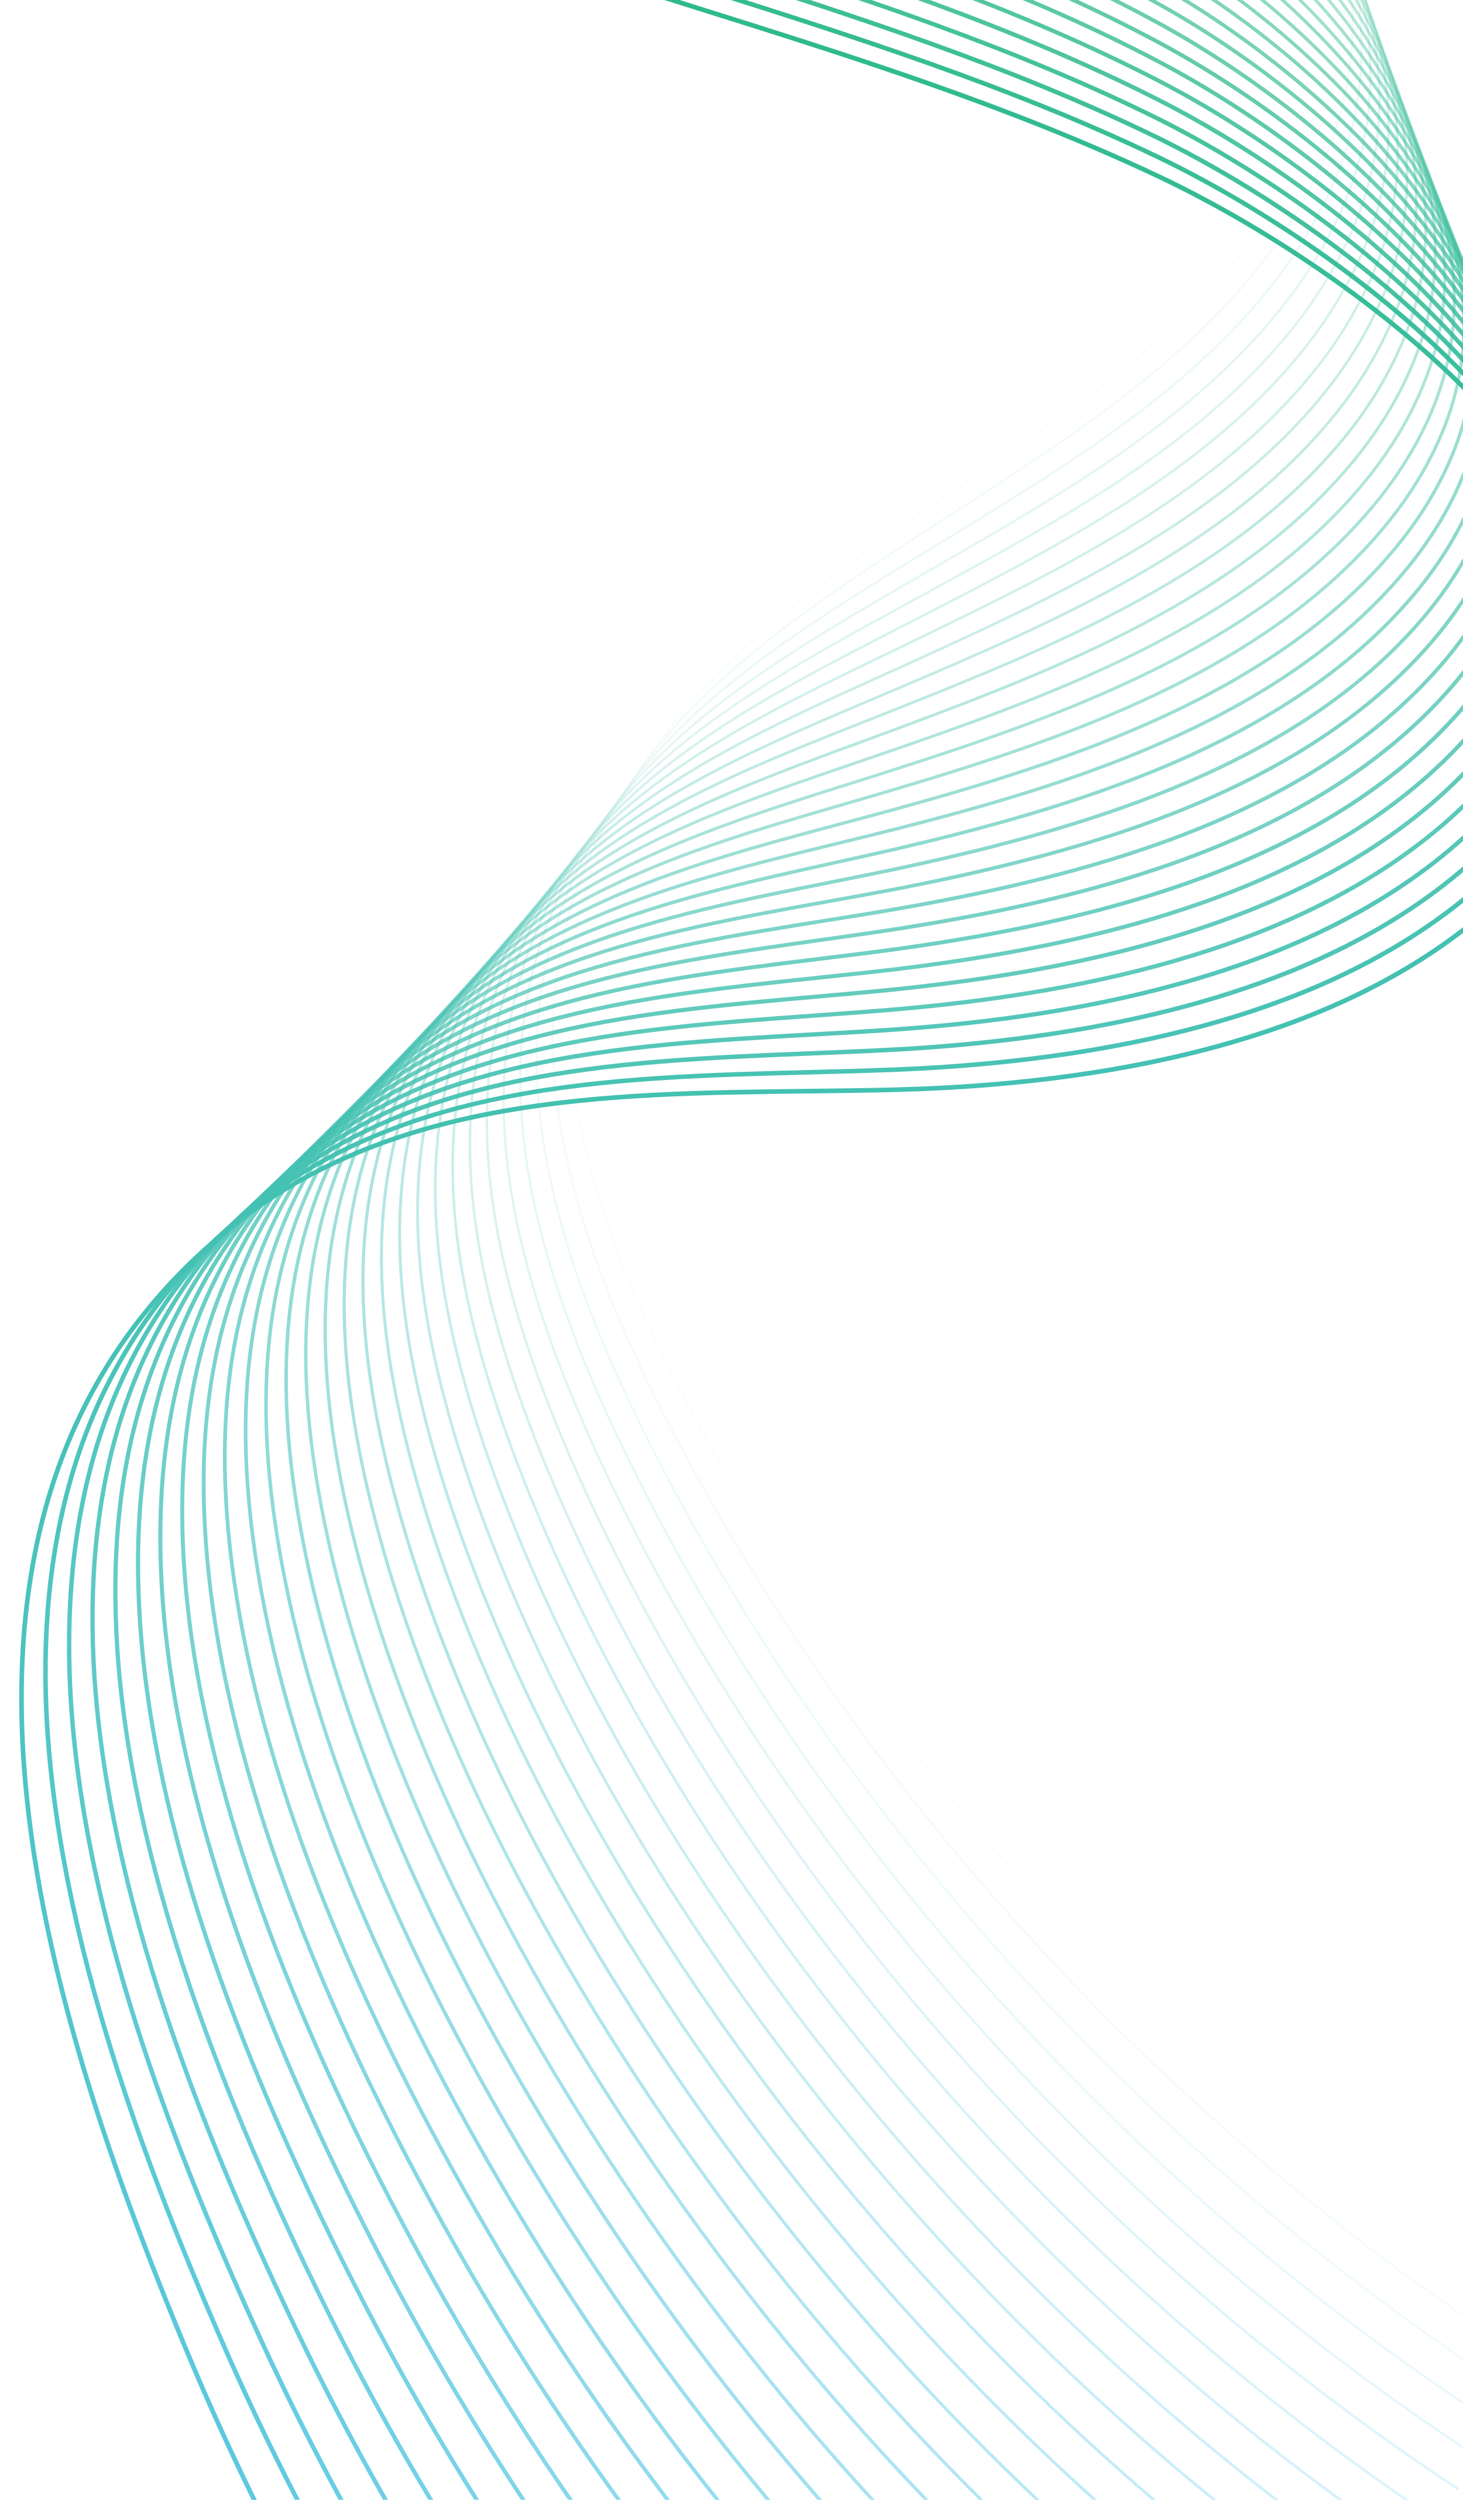 <svg width="720" height="1230" viewBox="0 0 720 1230" fill="none" xmlns="http://www.w3.org/2000/svg">
<g clip-path="url(#clip0_181_1234)">
<g opacity="0.03">
<path d="M657.878 -42.017C665.489 -5.296 662.472 30.791 648.894 63.488C641.54 81.163 631.684 98.38 619.597 114.641C581.614 165.866 525.729 203.816 471.689 240.523C462.461 246.789 452.918 253.27 443.659 259.689C411.795 281.739 378.521 306.057 351.01 334.458C321.159 365.299 301.189 397.781 289.971 433.789C283.486 454.614 280.26 476.907 280.384 500.049C280.499 521.154 283.407 543.626 289.03 566.856C298.384 605.487 315.38 647.344 340.989 694.82C369.254 747.191 402.15 798.318 438.759 846.787C514.796 947.191 605.502 1035.59 707.834 1109.01C761.006 1147.14 817.147 1180.95 875.719 1210.11L875.291 1210.97C816.675 1181.78 760.49 1147.95 707.276 1109.79C604.869 1036.31 514.097 947.837 438.003 847.352C401.364 798.845 368.441 747.674 340.152 695.263C314.504 647.714 297.478 605.782 288.107 567.067C282.467 543.778 279.551 521.236 279.436 500.05C279.311 476.811 282.552 454.42 289.077 433.498C300.339 397.345 320.381 364.728 350.349 333.784C377.896 305.327 411.229 280.973 443.133 258.892C452.396 252.471 461.941 245.988 471.169 239.723C525.146 203.067 580.95 165.157 618.845 114.058C630.887 97.866 640.705 80.728 648.026 63.107C664.282 23.967 665.319 -20.053 651.013 -64.219C637.899 -104.71 612.428 -142.938 579.286 -171.875C522.777 -221.013 452.251 -249.533 384.041 -277.15C348.148 -291.678 311.028 -306.691 276.527 -324.488C267.276 -329.27 258.179 -334.333 249.481 -339.551C213.265 -361.284 183.076 -386.102 159.758 -413.297C133.031 -444.482 115.933 -478.247 108.929 -513.651L109.866 -513.845C116.832 -478.588 133.852 -444.986 160.474 -413.934C183.725 -386.808 213.834 -362.069 249.966 -340.379C258.639 -335.168 267.719 -330.112 276.949 -325.351C311.419 -307.559 348.511 -292.552 384.383 -278.043C452.662 -250.428 523.265 -221.865 579.895 -172.61C613.166 -143.568 638.741 -105.183 651.905 -64.535C654.304 -57.141 656.297 -49.628 657.878 -42.017Z" fill="url(#paint0_linear_181_1234)"/>
</g>
<g opacity="0.07">
<path d="M662.218 -27.909C669.593 7.669 666.83 42.499 653.945 74.147C646.587 92.169 636.566 109.634 624.163 126.068C584.551 178.763 525.975 216.46 469.336 252.913C460.848 258.375 452.075 264.024 443.562 269.597C412.618 289.799 377.16 313.716 347.963 341.914C316.786 372.024 295.736 404.096 283.607 439.964C276.654 460.528 272.942 482.585 272.576 505.528C272.24 526.451 274.682 548.775 279.828 571.892C288.375 610.262 304.533 652.054 329.228 699.654C356.382 751.937 388.4 803.246 424.393 852.159C459.983 900.47 499.054 946.117 541.296 988.736C587.045 1035.06 636.338 1077.75 688.725 1116.41C741.087 1155.04 796.445 1189.42 854.274 1219.25L853.815 1220.14C795.935 1190.29 740.528 1155.87 688.122 1117.21C635.694 1078.52 586.362 1035.8 540.577 989.437C498.3 946.784 459.197 901.1 423.578 852.748C387.554 803.795 355.507 752.44 328.332 700.113C303.594 652.431 287.408 610.56 278.851 572.102C273.688 548.922 271.241 526.519 271.575 505.516C271.944 482.468 275.674 460.307 282.661 439.645C294.842 403.622 315.978 371.418 347.272 341.196C376.534 312.935 412.038 288.987 443.022 268.759C451.536 263.184 460.313 257.535 468.8 252.072C525.366 215.669 583.856 178.013 623.37 125.469C635.722 109.106 645.699 91.709 653.021 73.766C669.091 34.282 669.309 -10.188 653.675 -54.853C639.493 -95.337 612.937 -133.614 578.886 -162.614C521.464 -211.157 450.487 -239.607 381.833 -267.12C344.631 -282.021 306.158 -297.445 270.378 -315.859C260.971 -320.703 251.709 -325.84 242.886 -331.127C206.102 -353.123 175.412 -378.29 151.637 -405.927C124.653 -437.297 107.229 -471.257 99.846 -506.88L99.658 -507.783L100.643 -507.988L100.831 -507.085C108.179 -471.633 125.527 -437.824 152.401 -406.586C176.105 -379.03 206.719 -353.943 243.401 -331.997C252.219 -326.72 261.451 -321.589 270.836 -316.764C306.575 -298.365 345.024 -282.96 382.208 -268.056C450.933 -240.522 522.003 -212.031 579.538 -163.38C613.716 -134.276 640.384 -95.844 654.627 -55.181C657.756 -46.27 660.294 -37.153 662.218 -27.909Z" fill="url(#paint1_linear_181_1234)"/>
</g>
<g opacity="0.1">
<path d="M666.643 -14.154C673.797 20.361 671.263 54.071 658.996 84.804C651.654 103.157 641.471 120.894 628.743 137.49C587.446 191.691 526.122 229.072 466.815 265.221C459.133 269.906 451.188 274.748 443.482 279.512C409.748 300.275 374.352 322.771 344.932 349.374C312.449 378.747 290.306 410.401 277.256 446.14C269.837 466.447 265.646 488.27 264.785 511.008C264.004 531.751 265.973 553.926 270.634 576.916C278.365 615.052 293.694 656.774 317.463 704.479C343.507 756.669 374.649 808.158 410.018 857.521C444.82 906.025 483.128 951.914 524.639 994.819C569.549 1041.5 618.02 1084.62 669.613 1123.79C721.166 1162.92 775.747 1197.9 832.84 1228.38L832.344 1229.31C775.201 1198.8 720.574 1163.8 668.976 1124.64C617.347 1085.43 568.842 1042.27 523.899 995.553C482.355 952.612 444.013 906.683 409.182 858.137C373.78 808.731 342.608 757.198 316.539 704.953C292.73 657.158 277.365 615.35 269.621 577.131C264.934 554.059 262.957 531.799 263.741 510.971C264.603 488.118 268.818 466.184 276.266 445.782C289.374 409.863 311.606 378.086 344.227 348.595C373.709 321.938 409.147 299.408 442.921 278.62C450.628 273.848 458.575 269.011 466.258 264.328C525.488 228.227 586.723 190.899 627.9 136.854C640.573 120.317 650.711 102.684 658.028 84.42C673.933 44.554 673.373 -0.387 656.402 -45.55C641.155 -86.135 613.487 -124.42 578.499 -153.356C520.313 -201.479 448.809 -229.796 379.663 -257.183C341.129 -272.44 301.283 -288.223 264.239 -307.245C254.678 -312.153 245.272 -317.355 236.29 -322.717C198.963 -344.982 167.752 -370.493 143.522 -398.56C115.831 -430.642 97.956 -465.414 90.394 -501.895L90.389 -501.918L91.421 -502.132L91.426 -502.109C98.952 -465.8 116.747 -431.19 144.321 -399.251C168.473 -371.275 199.598 -345.829 236.83 -323.627C245.792 -318.273 255.177 -313.079 264.722 -308.179C301.719 -289.183 341.539 -273.418 380.064 -258.16C449.286 -230.753 520.869 -202.393 579.181 -154.177C614.298 -125.124 642.09 -86.674 657.39 -45.921C661.291 -35.585 664.385 -24.962 666.643 -14.154Z" fill="url(#paint2_linear_181_1234)"/>
</g>
<g opacity="0.14">
<path d="M671.108 -0.431C678.047 33.044 675.707 65.652 664.043 95.486C656.701 114.148 646.355 132.134 633.29 148.943C590.267 204.682 526.111 241.681 464.069 277.461C457.253 281.393 450.206 285.461 443.362 289.448C405.352 311.485 371.483 331.772 341.863 356.856C308.075 385.471 284.839 416.706 270.86 452.334C263 472.37 258.333 493.961 256.987 516.503C255.759 537.067 257.27 559.091 261.45 581.967C268.393 619.88 282.864 661.544 305.694 709.328C330.636 761.419 360.89 813.092 395.643 862.907C429.659 911.603 467.207 957.732 507.985 1000.92C552.054 1047.96 599.696 1091.51 650.486 1131.19C701.232 1170.81 755.032 1206.36 811.385 1237.5L810.854 1238.47C754.448 1207.3 700.597 1171.71 649.805 1132.05C598.969 1092.34 551.283 1048.75 507.174 1001.67C466.361 958.441 428.782 912.268 394.737 863.528C359.966 813.672 329.666 761.948 304.7 709.804C281.837 661.925 267.324 620.175 260.366 582.164C256.161 559.204 254.655 537.09 255.889 516.446C257.242 493.786 261.935 472.083 269.836 451.938C283.881 416.138 307.212 384.758 341.157 356.01C370.841 330.869 404.759 310.557 442.812 288.491C449.653 284.502 456.701 280.436 463.52 276.506C525.469 240.776 589.529 203.833 632.42 148.265C645.422 131.541 655.716 113.649 663.019 95.078C678.754 54.841 677.389 9.448 659.076 -36.188C642.772 -76.816 614.012 -115.137 578.095 -144.095C519.075 -191.676 447.12 -219.887 377.539 -247.184C337.663 -262.818 296.43 -278.981 258.096 -298.618C248.373 -303.6 238.816 -308.878 229.702 -314.296C191.814 -336.826 160.104 -362.699 135.401 -391.181C107.22 -423.721 88.958 -458.997 81.108 -496.05L82.188 -496.274C89.994 -459.415 108.177 -424.301 136.234 -391.902C160.839 -363.495 192.47 -337.701 230.246 -315.231C239.352 -309.812 248.886 -304.552 258.591 -299.579C296.873 -279.979 338.082 -263.811 377.933 -248.196C447.597 -220.88 519.635 -192.626 578.788 -144.943C614.842 -115.87 643.726 -77.384 660.098 -36.59C664.83 -24.889 668.514 -12.791 671.108 -0.431Z" fill="url(#paint3_linear_181_1234)"/>
</g>
<g opacity="0.17">
<path d="M675.612 13.095C682.342 45.565 680.189 77.157 669.078 106.137C661.809 124.975 651.3 143.221 637.839 160.362C592.786 217.774 525.541 254.451 460.514 289.917C454.834 293.015 448.96 296.218 443.253 299.354C371.852 338.322 298.021 378.623 264.476 458.518C256.174 478.293 251.031 499.65 249.202 521.983C247.532 542.37 248.563 564.244 252.271 587.002C258.414 624.733 272.039 666.328 293.919 714.174C340.414 815.558 408.672 916.824 491.314 1007.03C579.43 1103.22 679.899 1183.83 789.934 1246.65L789.364 1247.65C679.225 1184.77 578.663 1104.08 490.466 1007.81C407.746 917.514 339.417 816.142 292.875 714.651C270.949 666.71 257.296 625.023 251.138 587.197C247.416 564.35 246.383 542.38 248.06 521.9C249.9 499.437 255.067 477.97 263.418 458.076C271.439 438.969 281.839 421.68 295.209 405.218C307.141 390.539 321.173 376.852 338.109 363.408C370.248 337.895 408.742 316.884 442.703 298.35C448.4 295.216 454.283 292.006 459.964 288.913C524.885 253.502 592.026 216.884 636.936 159.656C650.324 142.601 660.779 124.461 667.993 105.73C683.57 65.121 681.406 19.273 661.733 -26.832C644.382 -67.506 614.531 -105.863 577.681 -134.83C517.844 -181.883 445.448 -209.992 375.435 -237.175C334.199 -253.183 291.563 -269.735 251.921 -289.994C242.034 -295.049 232.325 -300.391 223.057 -305.885C184.618 -328.67 152.385 -354.888 127.247 -383.827C98.589 -416.805 79.931 -452.595 71.8 -490.186L72.923 -490.419C81.014 -453.022 99.585 -417.405 128.116 -384.568C153.172 -355.73 185.312 -329.589 223.646 -306.865C232.893 -301.379 242.582 -296.045 252.443 -291.008C292.033 -270.786 334.645 -254.241 375.855 -238.24C445.947 -211.013 518.423 -182.886 578.394 -135.729C615.394 -106.637 645.369 -68.115 662.793 -27.278C668.572 -13.767 672.842 -0.265 675.612 13.095Z" fill="url(#paint4_linear_181_1234)"/>
</g>
<g opacity="0.21">
<path d="M680.188 26.464C686.719 57.973 684.737 88.624 674.135 116.795C666.894 135.925 656.22 154.42 642.413 171.788C621.425 198.214 593.542 222.548 557.176 246.208C525.083 267.087 490.612 284.833 457.274 301.996C452.544 304.431 447.839 306.857 443.159 309.274L441.5 310.125C405.006 328.854 367.267 348.216 335.089 372.304C317.784 385.253 303.412 398.505 291.124 412.819C277.362 428.87 266.555 445.844 258.112 464.704C249.374 484.22 243.77 505.343 241.455 527.479C239.341 547.692 239.894 569.419 243.121 592.055C248.462 629.6 261.22 671.129 282.158 719.013C326.376 819.843 392.941 921.546 474.669 1013.13C561.198 1110.09 660.058 1191.73 768.503 1255.78L767.894 1256.81C659.343 1192.7 560.386 1110.98 473.777 1013.92C391.966 922.244 325.329 820.432 281.07 719.49C260.099 671.503 247.301 629.874 241.942 592.22C238.71 569.488 238.146 547.663 240.269 527.354C242.597 505.086 248.235 483.843 257.023 464.21C265.515 445.243 276.374 428.177 290.221 412.033C302.555 397.655 316.999 384.344 334.377 371.34C366.635 347.197 404.417 327.806 440.957 309.054L442.615 308.205C447.284 305.788 451.989 303.361 456.73 300.926C490.037 283.769 524.485 266.044 556.527 245.199C592.783 221.612 620.58 197.352 641.491 171.037C655.221 153.769 665.835 135.37 673.031 116.368C688.458 75.373 685.482 29.073 664.45 -17.5C655.111 -38.176 642.522 -58.275 627.028 -77.258C612.384 -95.237 595.704 -111.459 577.326 -125.589C516.691 -172.107 443.871 -200.104 373.451 -227.179C330.84 -243.57 286.78 -260.506 245.814 -281.385C235.774 -286.504 225.91 -291.921 216.496 -297.491C177.487 -320.528 144.747 -347.105 119.149 -376.474C90.003 -409.911 70.962 -446.206 62.547 -484.333L63.713 -484.599C72.088 -446.654 91.042 -410.544 120.051 -377.257C145.558 -347.988 178.206 -321.499 217.091 -298.508C226.483 -292.957 236.324 -287.559 246.344 -282.448C287.253 -261.593 331.285 -244.663 373.867 -228.291C444.365 -201.196 517.267 -173.157 578.051 -126.538C596.503 -112.352 613.251 -96.06 627.954 -78.01C643.511 -58.956 656.158 -38.751 665.54 -17.989C672.254 -3.086 677.144 11.778 680.188 26.464Z" fill="url(#paint5_linear_181_1234)"/>
</g>
<g opacity="0.24">
<path d="M684.805 39.666C691.151 70.284 689.32 100.022 679.198 127.449C671.991 146.859 661.148 165.615 646.993 183.222C625.154 210.371 596.023 235.104 557.935 258.832C524.382 279.734 488.521 297.145 453.833 313.963C450.231 315.71 446.647 317.45 443.082 319.182L437.699 321.762C400.988 339.444 363.03 357.726 330.465 380.864C312.952 393.306 298.35 406.125 285.797 420.059C271.725 435.688 260.593 452.308 251.761 470.869C242.598 490.128 236.532 511.018 233.735 532.952C231.179 552.989 231.27 574.565 234.006 597.08C238.545 634.467 250.458 675.94 270.422 723.833C312.36 824.078 377.236 926.215 458.035 1019.21C542.963 1116.95 640.212 1199.61 747.082 1264.89L746.432 1265.96C639.455 1200.63 542.105 1117.88 457.092 1020.04C376.208 926.95 311.26 824.697 269.27 724.333C249.263 676.322 237.323 634.753 232.766 597.25C230.018 574.627 229.933 552.954 232.498 532.812C235.311 510.746 241.413 489.727 250.635 470.348C259.519 451.677 270.717 434.959 284.868 419.241C297.474 405.24 312.148 392.348 329.739 379.862C362.39 356.665 400.4 338.362 437.155 320.657L442.535 318.077C446.097 316.342 449.681 314.602 453.286 312.855C487.941 296.044 523.776 278.658 557.275 257.79C595.246 234.134 624.274 209.482 646.024 182.446C660.099 164.962 670.868 146.317 678.035 127.035C693.309 85.642 689.538 38.9 667.132 -8.129C657.252 -28.871 644.074 -49.05 627.959 -68.119C612.826 -86.056 595.709 -102.236 576.94 -116.32C515.525 -162.307 442.297 -190.195 371.48 -217.165C327.482 -233.923 281.979 -251.239 239.673 -272.759C229.479 -277.941 219.459 -283.433 209.899 -289.068C170.35 -312.375 137.089 -339.309 111.04 -369.097C81.416 -402.995 61.985 -439.781 53.28 -478.468L54.492 -478.743C63.151 -440.261 82.491 -403.647 111.978 -369.911C137.935 -340.223 171.093 -313.375 210.523 -290.139C220.065 -284.512 230.057 -279.05 240.233 -273.864C282.479 -252.38 327.947 -235.068 371.917 -218.328C442.815 -191.328 516.124 -163.409 577.678 -117.319C596.521 -103.179 613.705 -86.942 628.901 -68.934C645.077 -49.782 658.312 -29.508 668.246 -8.669C675.975 7.537 681.5 23.723 684.805 39.666Z" fill="url(#paint6_linear_181_1234)"/>
</g>
<g opacity="0.28">
<path d="M689.443 52.721C695.614 82.493 693.923 111.379 684.249 138.118C677.064 157.797 666.067 176.823 651.55 194.649C600.73 257.106 520.728 293.616 450.143 325.825L442.966 329.102C440.033 330.428 437.099 331.752 434.165 333.076C397.173 349.76 358.928 367.011 325.92 389.262C308.173 401.241 293.307 413.647 280.481 427.242C266.089 442.481 254.608 458.783 245.379 477.082C235.797 496.086 229.273 516.744 225.998 538.48C223.003 558.348 222.622 579.774 224.869 602.165C228.605 639.415 239.656 680.808 258.652 728.711C298.344 828.346 361.525 930.921 441.375 1025.34C524.695 1123.84 620.334 1207.53 725.632 1274.05L724.943 1275.14C619.533 1208.55 523.806 1124.78 440.395 1026.16C360.455 931.637 297.196 828.941 257.456 729.174C238.415 681.159 227.338 639.652 223.587 602.282C221.33 579.784 221.711 558.24 224.724 538.276C228.021 516.402 234.583 495.614 244.231 476.487C253.514 458.074 265.067 441.675 279.545 426.343C292.438 412.685 307.373 400.212 325.206 388.189C358.298 365.88 396.6 348.605 433.646 331.896C436.583 330.573 439.516 329.249 442.447 327.924L449.621 324.65C520.078 292.495 599.943 256.053 650.562 193.828C664.981 176.119 675.908 157.214 683.044 137.676C698.17 95.885 693.595 48.69 669.818 1.218C659.401 -19.592 645.628 -39.849 628.895 -58.993C613.274 -76.901 595.723 -93.026 576.561 -107.077C514.385 -152.537 440.764 -180.308 369.57 -207.163C324.161 -224.285 277.207 -241.991 233.543 -264.147C223.177 -269.401 213.017 -274.959 203.312 -280.66C163.209 -304.245 129.438 -331.515 102.94 -361.746C72.833 -396.092 53.01 -433.393 44.021 -472.617L45.278 -472.913C54.22 -433.894 73.947 -396.776 103.906 -362.602C130.32 -332.472 163.984 -305.276 203.966 -281.785C213.646 -276.091 223.795 -270.542 234.125 -265.305C277.726 -243.184 324.65 -225.482 370.026 -208.366C441.302 -181.48 515.003 -153.69 577.314 -108.127C596.554 -94.021 614.177 -77.827 629.86 -59.849C646.664 -40.624 660.496 -20.272 670.959 0.636C679.717 18.119 685.887 35.566 689.443 52.721Z" fill="url(#paint7_linear_181_1234)"/>
</g>
<g opacity="0.31">
<path d="M694.129 65.638C700.132 94.598 698.571 122.707 689.312 148.775C682.16 168.733 670.998 188.021 656.136 206.077C602.811 270.886 518.584 306.768 444.269 338.426L442.884 339.018C438.484 340.892 434.081 342.761 429.674 344.623C392.591 360.323 354.246 376.557 320.98 397.89C303.096 409.362 288.051 421.356 275.009 434.55C260.373 449.356 248.605 465.295 239.024 483.251C229.025 502.004 222.052 522.433 218.299 543.967C214.861 563.665 214.012 584.943 215.768 607.207C218.696 644.337 228.882 685.661 246.906 733.542C284.365 832.546 345.857 935.554 424.742 1031.43C506.434 1130.72 600.464 1215.42 704.205 1283.19L703.477 1284.31C599.617 1216.46 505.488 1131.68 423.708 1032.28C344.734 936.293 283.162 833.154 245.655 734.002C227.582 685.993 217.37 644.559 214.432 607.301C212.668 584.924 213.524 563.535 216.979 543.726C220.757 522.052 227.776 501.49 237.842 482.611C247.481 464.529 259.333 448.495 274.067 433.6C287.185 420.333 302.293 408.281 320.269 396.756C353.63 375.359 392.027 359.102 429.162 343.381C433.566 341.515 437.97 339.648 442.37 337.778L443.756 337.188C517.929 305.588 601.994 269.776 655.113 205.218C669.874 187.264 680.962 168.123 688.063 148.319C703.049 106.116 697.672 58.478 672.512 10.567C651.366 -29.713 616.258 -69.222 576.186 -97.832C513.272 -142.757 439.278 -170.403 367.718 -197.146C320.882 -214.64 272.455 -232.744 227.416 -255.545C216.897 -260.862 206.573 -266.494 196.731 -272.262C156.07 -296.089 121.778 -323.727 94.824 -354.388C64.239 -389.172 44.026 -426.988 34.749 -466.76L36.053 -467.066C45.278 -427.509 65.389 -389.899 95.831 -355.264C122.691 -324.703 156.864 -297.171 197.398 -273.401C207.215 -267.652 217.515 -262.039 228.01 -256.729C272.981 -233.962 321.375 -215.874 368.176 -198.386C439.82 -171.612 513.897 -143.935 576.955 -98.909C596.082 -85.244 614.706 -68.602 630.821 -50.749C648.25 -31.439 662.675 -11.019 673.675 9.957C683.503 28.648 690.329 47.318 694.129 65.638Z" fill="url(#paint8_linear_181_1234)"/>
</g>
<g opacity="0.34">
<path d="M698.893 78.55C699.549 81.715 700.112 84.865 700.583 88.01C704.316 112.863 702.221 136.887 694.365 159.434C687.247 179.671 675.922 199.211 660.705 217.508C636.21 246.958 603.186 272.813 559.743 296.55C520.751 317.856 477.52 335.088 442.783 348.933C437.41 351.076 432.026 353.208 426.63 355.33C389.17 370.118 350.429 385.411 316.639 405.959C298.462 417.008 283.13 428.648 269.776 441.55C254.785 456.021 242.643 471.689 232.656 489.449C222.251 507.962 214.83 528.153 210.6 549.483C206.726 569.003 205.4 590.128 206.661 612.268C208.777 649.291 218.094 690.545 235.146 738.39C270.393 836.736 330.191 940.179 408.089 1037.53C488.151 1137.59 580.564 1223.32 682.777 1292.32L682 1293.46C579.671 1224.37 487.15 1138.56 407.007 1038.39C329.018 940.917 269.148 837.334 233.844 738.855C216.746 690.887 207.402 649.502 205.281 612.344C204.009 590.093 205.339 568.849 209.235 549.204C213.495 527.73 220.966 507.393 231.444 488.76C241.499 470.879 253.719 455.107 268.81 440.542C282.235 427.576 297.652 415.873 315.916 404.771C349.8 384.169 388.614 368.852 426.121 354.043C431.51 351.915 436.893 349.782 442.27 347.646C476.972 333.815 520.16 316.609 559.077 295.335C602.365 271.684 635.259 245.937 659.64 216.622C674.752 198.452 685.995 179.061 693.06 158.978C707.907 116.362 701.726 68.284 675.186 19.943C653.042 -20.393 616.814 -59.955 575.794 -88.571C512.153 -132.964 437.807 -160.489 365.902 -187.102C317.622 -204.975 267.7 -223.462 221.27 -246.916C210.593 -252.307 200.116 -258.003 190.126 -263.847C148.916 -287.941 114.12 -315.928 86.71 -347.019C55.643 -382.264 35.042 -420.583 25.479 -460.904L26.829 -461.22C36.336 -421.125 56.833 -383.011 87.751 -347.938C115.064 -316.946 149.74 -289.066 190.824 -265.04C200.788 -259.215 211.239 -253.538 221.894 -248.153C268.249 -224.732 318.137 -206.262 366.376 -188.404C438.364 -161.761 512.803 -134.208 576.585 -89.7C617.774 -60.965 654.155 -21.243 676.397 19.275C687.299 39.126 694.844 59.018 698.893 78.55Z" fill="url(#paint9_linear_181_1234)"/>
</g>
<g opacity="0.38">
<path d="M703.629 91.218C704.088 93.435 704.503 95.65 704.872 97.862C709.055 122.98 707.218 147.272 699.418 170.094C692.333 190.601 680.845 210.4 665.269 228.935C640.216 258.748 606.469 284.619 562.094 308.022C524.134 328.043 483.95 343.488 442.681 358.846C436.405 361.181 430.003 363.531 423.81 365.807C385.924 379.718 346.743 394.101 312.383 413.891C293.896 424.534 278.258 435.841 264.572 448.457C249.215 462.627 236.687 478.044 226.281 495.625C215.407 514.054 207.516 534.088 202.903 554.984C198.593 574.348 196.798 595.323 197.571 617.33C198.866 654.261 207.311 695.442 223.392 743.234C265.159 866.624 337.834 974.702 391.446 1043.64C469.852 1144.46 560.663 1231.21 661.348 1301.46L660.527 1302.63C559.725 1232.3 468.807 1145.44 390.317 1044.53C336.631 975.496 263.869 867.278 222.034 743.694C205.91 695.77 197.434 654.455 196.139 617.383C195.363 595.255 197.168 574.157 201.506 554.675C206.152 533.631 214.1 513.455 225.054 494.895C235.531 477.195 248.143 461.659 263.609 447.407C277.373 434.718 293.095 423.352 311.674 412.65C346.134 392.814 385.38 378.396 423.322 364.464C429.516 362.204 435.916 359.843 442.189 357.507C483.41 342.165 523.548 326.741 561.432 306.761C605.638 283.438 639.248 257.686 664.178 228.017C679.65 209.616 691.045 189.98 698.068 169.623C705.791 147.043 707.606 122.97 703.462 98.094C699.707 75.546 691.097 52.406 677.87 29.305C654.733 -11.099 617.392 -50.68 575.414 -79.312C511.082 -123.181 436.385 -150.574 364.145 -177.069C314.405 -195.319 262.976 -214.173 215.136 -238.3C204.299 -243.766 193.67 -249.525 183.542 -255.424C141.774 -279.784 106.462 -308.117 78.603 -339.652C47.054 -375.344 26.064 -414.167 16.216 -455.037L17.611 -455.374C27.407 -414.732 48.289 -376.113 79.68 -340.602C107.436 -309.189 142.623 -280.95 184.258 -256.669C194.365 -250.778 204.98 -245.027 215.78 -239.578C263.544 -215.495 314.936 -196.645 364.635 -178.411C436.952 -151.895 511.739 -124.462 576.22 -80.493C618.368 -51.753 655.871 -11.99 679.112 28.595C691.126 49.575 699.358 70.612 703.629 91.218Z" fill="url(#paint10_linear_181_1234)"/>
</g>
<g opacity="0.41">
<path d="M708.393 103.756C708.665 105.071 708.924 106.4 709.166 107.72C713.802 133.09 712.223 157.662 704.477 180.747C697.431 201.532 685.779 221.591 669.842 240.364C644.231 270.542 609.758 296.426 564.452 319.495C524.66 339.761 482.429 354.948 442.591 368.761C435.487 371.225 428.234 373.689 421.208 376.089C382.853 389.151 343.194 402.656 308.227 421.721C289.413 431.968 273.451 442.967 259.421 455.321C243.672 469.182 230.752 484.391 219.919 501.809C208.655 519.955 200.319 539.762 195.217 560.503C190.467 579.703 188.199 600.528 188.48 622.403C188.951 659.253 196.522 700.362 211.628 748.082C250.671 870.596 321.898 979.746 374.795 1049.74C451.538 1151.31 540.74 1239.08 639.909 1310.6L639.044 1311.79C539.752 1240.19 450.448 1152.32 373.613 1050.63C320.657 980.543 249.322 871.238 210.22 748.53C195.068 700.668 187.472 659.419 187.009 622.419C186.721 600.427 189.001 579.47 193.782 560.148C198.918 539.263 207.311 519.317 218.649 501.042C229.558 483.499 242.572 468.184 258.43 454.224C272.542 441.8 288.596 430.747 307.505 420.438C342.583 401.311 382.304 387.785 420.718 374.704C427.733 372.314 434.989 369.841 442.093 367.378C481.889 353.579 524.066 338.424 563.775 318.193C608.901 295.213 643.225 269.444 668.707 239.42C684.521 220.79 696.083 200.894 703.068 180.3C710.738 157.47 712.294 133.129 707.705 107.999C703.546 85.284 694.414 61.955 680.544 38.689C656.419 -1.784 617.959 -41.42 575.026 -70.033C510.018 -113.38 434.991 -140.645 362.437 -167.004C311.218 -185.615 258.259 -204.866 208.996 -229.652C197.997 -235.191 187.214 -241.026 176.94 -247.002C134.616 -271.64 98.791 -300.332 70.477 -332.297C38.449 -368.438 17.068 -407.764 6.945 -449.185L8.38 -449.542C18.46 -408.351 39.728 -369.24 71.597 -333.28C99.799 -301.435 135.491 -272.847 177.686 -248.301C187.931 -242.343 198.68 -236.525 209.661 -231.005C258.848 -206.252 311.764 -187.027 362.94 -168.431C435.577 -142.03 510.688 -114.735 575.845 -71.299C618.954 -42.544 657.576 -2.751 681.807 37.915C694.969 59.98 703.908 82.122 708.393 103.756Z" fill="url(#paint11_linear_181_1234)"/>
</g>
<g opacity="0.45">
<path d="M713.157 116.178C713.254 116.647 713.349 117.104 713.443 117.561C718.534 143.206 717.214 168.047 709.523 191.408C702.513 212.464 690.697 232.778 674.403 251.794C648.232 282.332 613.036 308.23 566.8 330.979C525.21 351.432 480.818 366.331 442.474 378.688C434.599 381.226 426.548 383.761 418.764 386.214C379.909 398.45 339.73 411.104 304.126 429.471C284.967 439.356 268.662 450.043 254.278 462.144C238.128 475.733 224.805 490.732 213.532 508.006C201.894 525.87 193.124 545.447 187.541 566.024C182.355 585.065 179.617 605.751 179.402 627.481C179.037 664.257 185.731 705.293 199.867 752.93C236.212 874.525 305.998 984.771 358.143 1055.84C433.209 1158.17 520.806 1246.95 618.468 1319.72L617.557 1320.95C519.763 1248.09 432.063 1159.19 356.909 1056.75C304.691 985.579 234.806 875.172 198.4 753.366C184.218 705.581 177.503 664.398 177.87 627.466C178.085 605.596 180.842 584.79 186.063 565.623C191.686 544.89 200.52 525.165 212.245 507.165C223.594 489.765 237.018 474.654 253.284 460.968C267.76 448.793 284.155 438.044 303.417 428.118C339.146 409.687 379.382 397.013 418.297 384.759C426.088 382.306 434.129 379.768 441.997 377.236C480.294 364.904 524.619 350.019 566.118 329.611C612.166 306.965 647.204 281.191 673.235 250.813C689.402 231.948 701.121 211.804 708.066 190.941C715.677 167.841 716.979 143.254 711.941 117.873C707.395 94.999 697.731 71.494 683.212 48.041C658.105 7.497 618.53 -32.17 574.635 -60.786C508.969 -103.603 433.634 -130.733 360.778 -156.969C308.066 -175.95 253.562 -195.573 202.85 -221.048C191.699 -226.651 180.762 -232.549 170.339 -238.601C127.462 -263.495 91.12 -292.544 62.356 -324.928C29.844 -361.529 8.076 -401.359 -2.346 -443.326L-0.864 -443.693C9.495 -401.963 31.154 -362.349 63.499 -325.94C92.164 -293.678 128.377 -264.733 171.111 -239.942C181.507 -233.907 192.419 -228.016 203.547 -222.432C254.177 -197 308.638 -177.392 361.311 -158.415C434.249 -132.148 509.669 -104.988 575.482 -62.082C619.558 -33.348 659.304 6.498 684.524 47.221C698.829 70.361 708.466 93.549 713.157 116.178Z" fill="url(#paint12_linear_181_1234)"/>
</g>
<g opacity="0.48">
<path d="M717.952 128.498C723.242 154.018 722.106 178.773 714.568 202.07C707.599 223.393 695.62 243.969 678.961 263.226C620.1 331.277 525.969 363.621 442.363 388.595C433.779 391.16 424.992 393.708 416.494 396.175C377.118 407.606 336.379 419.429 300.102 437.126C280.593 446.647 263.924 457.045 249.175 468.921C232.608 482.243 218.875 497.05 207.154 514.198C195.145 531.788 185.942 551.138 179.876 571.555C174.248 590.434 171.037 610.959 170.328 632.563C169.122 669.281 174.936 710.238 188.105 757.777C221.787 878.434 290.112 989.791 341.491 1061.95C414.877 1165.01 500.846 1254.81 597.04 1328.87L596.078 1330.12C499.768 1255.97 413.681 1166.05 340.208 1062.86C288.753 990.594 220.334 879.077 186.586 758.199C173.375 710.501 167.539 669.379 168.751 632.509C169.466 610.773 172.7 590.112 178.364 571.104C184.476 550.527 193.75 531.026 205.849 513.296C217.649 496.022 231.493 481.102 248.182 467.68C263.026 455.742 279.783 445.284 299.414 435.708C335.809 417.953 376.604 406.113 416.057 394.662C424.549 392.197 433.326 389.649 441.911 387.084C525.306 362.175 619.184 329.924 677.77 262.194C694.291 243.094 706.167 222.701 713.07 201.579C720.625 178.221 721.662 153.404 716.185 127.744C711.245 104.678 701.051 81.008 685.891 57.402C659.802 16.776 619.11 -22.934 574.248 -51.552C507.952 -93.834 432.324 -120.819 359.18 -146.924C304.951 -166.282 248.88 -186.283 196.708 -212.445C185.397 -218.11 174.304 -224.095 163.73 -230.212C120.304 -255.349 83.461 -284.747 54.231 -317.571C21.241 -354.61 -0.919 -394.954 -11.63 -437.457L-10.101 -437.834C0.544 -395.579 22.584 -355.46 55.403 -318.613C84.524 -285.909 121.226 -256.625 164.516 -231.567C175.056 -225.467 186.12 -219.5 197.4 -213.852C249.488 -187.733 305.516 -167.735 359.696 -148.402C432.919 -122.265 508.643 -95.252 575.081 -52.869C620.124 -24.145 660.99 15.743 687.2 56.559C702.462 80.322 712.729 104.167 717.709 127.428L717.952 128.498Z" fill="url(#paint13_linear_181_1234)"/>
</g>
<g opacity="0.52">
<path d="M722.775 140.707C727.949 165.667 726.896 189.879 719.64 212.736C712.712 234.327 700.57 255.164 683.547 274.657C656.265 305.913 619.623 331.849 571.517 353.917C528.52 373.648 482.055 387.535 442.277 398.511C433.041 401.06 423.567 403.586 414.413 406.025C374.462 416.672 333.153 427.68 296.18 444.723C276.283 453.895 259.255 464.012 244.124 475.648C227.128 488.718 212.956 503.347 200.793 520.376C188.418 537.704 178.787 556.834 172.234 577.093C166.172 595.815 162.488 616.191 161.284 637.656C159.225 674.317 164.16 715.203 176.363 762.627C207.422 882.324 274.262 994.787 324.868 1068.05C396.551 1171.84 480.922 1262.67 575.634 1338.01L574.626 1339.27C479.778 1263.84 395.3 1172.9 323.54 1068.97C272.864 995.6 205.925 882.959 174.805 763.03C162.556 715.433 157.607 674.394 159.674 637.559C160.884 615.957 164.596 595.443 170.702 576.591C177.298 556.17 187.002 536.887 199.47 519.421C211.725 502.262 226.008 487.518 243.13 474.347C258.359 462.646 275.488 452.462 295.495 443.231C332.595 426.13 373.974 415.103 413.989 404.44C423.141 402.002 432.606 399.479 441.84 396.93C481.558 385.97 527.943 372.111 570.834 352.425C618.73 330.462 655.194 304.668 682.328 273.594C699.203 254.26 711.239 233.617 718.097 212.241C725.598 188.622 726.391 163.535 720.454 137.636C715.121 114.401 704.4 90.555 688.59 66.774C661.516 26.053 619.709 -13.699 573.888 -42.286C506.982 -84.035 431.075 -110.891 357.67 -136.859C301.909 -156.579 244.249 -176.978 190.595 -203.822C179.126 -209.562 167.889 -215.612 157.172 -221.794C113.191 -247.198 75.834 -276.954 46.149 -310.208C12.68 -347.696 -9.879 -388.542 -20.866 -431.608L-19.306 -431.991C-8.375 -389.188 14.048 -348.588 47.346 -311.279C76.917 -278.145 114.136 -248.514 157.97 -223.188C168.649 -217.021 179.867 -210.991 191.308 -205.269C244.873 -178.466 302.484 -158.081 358.199 -138.376C431.698 -112.379 507.676 -85.503 574.734 -43.653C620.75 -14.94 662.736 24.99 689.927 65.889C705.843 89.827 716.642 113.848 722.02 137.287C722.288 138.412 722.536 139.553 722.775 140.707Z" fill="url(#paint14_linear_181_1234)"/>
</g>
<g opacity="0.55">
<path d="M727.604 152.817C732.667 177.24 731.693 200.949 724.696 223.384C717.811 245.242 705.504 266.336 688.117 286.082C660.283 317.699 622.903 343.639 573.877 365.384C529.303 385.151 482.287 398.232 442.181 408.423C432.333 410.923 422.236 413.384 412.471 415.762C371.929 425.63 330.013 435.851 292.317 452.256C272.027 461.088 254.617 470.93 239.098 482.35C221.65 495.18 207.039 509.64 194.419 526.569C181.682 543.636 171.622 562.546 164.587 582.645C158.085 601.211 153.928 621.437 152.229 642.759C149.321 679.375 153.362 720.176 164.609 767.487C176.714 817.953 196.501 871.758 223.416 927.386C246.698 975.509 275.231 1024.89 308.22 1074.17C378.187 1178.67 460.945 1270.52 554.196 1347.15L553.135 1348.44C459.761 1271.7 376.892 1179.73 306.833 1075.09C273.8 1025.75 245.227 976.292 221.913 928.103C194.945 872.367 175.119 818.454 162.983 767.866C151.698 720.379 147.632 679.411 150.565 642.618C152.274 621.151 156.461 600.786 163.011 582.085C170.102 561.825 180.242 542.765 193.08 525.563C246.018 454.597 330.43 434.031 412.065 414.145C421.826 411.766 431.921 409.298 441.761 406.809C481.803 396.637 528.737 383.576 573.195 363.862C622.007 342.213 659.188 316.412 686.861 284.982C704.092 265.41 716.284 244.519 723.101 222.885C730.545 199.007 731.075 173.648 724.693 147.52C718.968 124.104 707.722 100.092 691.263 76.148C663.219 35.331 620.299 -4.454 573.502 -33.04C506.012 -74.252 429.848 -100.959 356.192 -126.792C298.878 -146.893 239.61 -167.674 184.455 -195.219C172.824 -201.033 161.427 -207.146 150.575 -213.395C106.038 -239.077 68.175 -269.17 38.045 -302.856C4.094 -340.804 -18.843 -382.156 -30.129 -425.767L-28.507 -426.187C-17.288 -382.836 5.523 -341.72 39.302 -303.975C69.299 -270.404 107.023 -240.426 151.409 -214.832C162.221 -208.598 173.6 -202.493 185.195 -196.696C240.258 -169.191 299.474 -148.423 356.74 -128.348C430.477 -102.496 506.722 -75.77 574.368 -34.448C621.355 -5.757 664.462 34.215 692.633 75.209C709.204 99.32 720.535 123.517 726.31 147.137C726.78 149.03 727.211 150.92 727.604 152.817Z" fill="url(#paint15_linear_181_1234)"/>
</g>
<g opacity="0.59">
<path d="M732.444 164.856C737.401 188.768 736.502 212.005 729.753 234.044C722.909 256.17 710.446 277.521 692.687 297.514C664.327 329.456 626.228 355.389 576.216 376.796C530.172 396.505 480.345 409.362 442.074 418.34C432.023 420.667 421.708 422.932 411.745 425.128C328.704 443.432 242.835 462.356 188.059 532.748C174.965 549.561 164.48 568.25 156.958 588.189C150.018 606.598 145.389 626.674 143.204 647.853C139.417 684.425 142.582 725.142 152.878 772.328C163.971 822.69 182.878 876.667 209.078 932.763C231.508 980.791 259.274 1030.42 291.604 1080.26C359.822 1185.49 440.972 1278.35 532.769 1356.29L531.661 1357.6C439.734 1279.55 358.475 1186.56 290.141 1081.2C257.768 1031.29 229.963 981.593 207.501 933.493C181.25 877.283 162.301 823.185 151.18 772.699C140.854 725.33 137.671 684.441 141.476 647.68C143.685 626.352 148.35 606.134 155.342 587.587C162.924 567.487 173.493 548.646 186.694 531.699C241.85 460.817 328.027 441.825 411.365 423.455C421.336 421.258 431.643 418.986 441.694 416.668C479.892 407.693 529.629 394.872 575.549 375.218C625.329 353.915 663.226 328.122 691.413 296.375C709 276.565 721.351 255.426 728.122 233.537C735.515 209.399 735.794 183.782 728.954 157.402C722.844 133.816 711.062 109.629 693.956 85.521C664.937 44.619 620.901 4.78 573.137 -23.785C505.081 -64.474 428.679 -91.024 354.791 -116.701C295.904 -137.156 235.011 -158.327 178.337 -186.583C166.549 -192.459 154.996 -198.647 144.009 -204.976C98.922 -230.901 60.551 -261.353 29.947 -295.478C-4.485 -333.875 -27.811 -375.73 -39.382 -419.878L-37.723 -420.317C-26.222 -376.428 -3.024 -334.809 31.223 -296.624C61.702 -262.641 99.932 -232.303 144.875 -206.467C155.84 -200.157 167.362 -193.987 179.121 -188.128C235.668 -159.917 296.507 -138.771 355.345 -118.318C429.314 -92.61 505.803 -66.03 574.009 -25.241C621.97 3.427 666.197 43.441 695.347 84.529C712.572 108.816 724.435 133.188 730.608 156.988C731.289 159.612 731.9 162.227 732.444 164.856Z" fill="url(#paint16_linear_181_1234)"/>
</g>
<g opacity="0.62">
<path d="M737.291 176.806C742.149 200.246 741.319 223.035 734.805 244.702C728.006 267.091 715.363 288.707 697.252 308.945C668.339 341.245 629.518 367.192 578.571 388.269C530.975 407.963 480.566 419.982 441.968 428.255C431.381 430.482 420.51 432.649 409.997 434.742C325.65 451.554 238.432 468.936 181.674 538.949C168.224 555.507 157.316 573.977 149.31 593.75C141.93 612.006 136.824 631.931 134.136 652.968C129.468 689.502 131.741 730.135 141.097 777.181C151.182 827.426 169.216 881.595 194.687 938.155C216.265 986.069 243.272 1035.94 274.934 1086.37C341.437 1192.29 420.975 1286.18 511.339 1365.43L510.178 1366.75C419.684 1287.39 340.032 1193.36 273.44 1087.3C241.731 1036.79 214.69 986.857 193.079 938.869C167.552 882.188 149.478 827.899 139.373 777.517C129.984 730.276 127.711 689.456 132.393 652.731C135.099 631.544 140.242 611.473 147.678 593.077C155.75 573.139 166.746 554.515 180.306 537.816C237.466 467.317 325.001 449.872 409.656 433.002C420.166 430.909 431.032 428.742 441.605 426.516C480.128 418.261 530.437 406.266 577.902 386.628C628.598 365.652 667.212 339.855 695.944 307.756C713.889 287.708 726.398 266.318 733.122 244.179C740.461 219.778 740.486 193.903 733.196 167.285C726.686 143.519 714.383 119.154 696.628 94.883C666.644 53.871 621.484 13.991 572.75 -14.54C504.155 -54.7 427.53 -81.097 353.43 -106.623C292.947 -127.462 230.41 -149.007 172.193 -177.98C160.245 -183.931 148.537 -190.194 137.403 -196.576C91.757 -222.779 52.868 -253.576 21.815 -288.132C-13.09 -326.979 -36.809 -369.337 -48.671 -414.045L-46.966 -414.493C-35.179 -370.068 -11.596 -327.944 23.127 -289.31C54.055 -254.895 92.798 -224.21 138.28 -198.104C149.384 -191.74 161.06 -185.495 172.979 -179.562C231.092 -150.639 293.576 -129.106 354 -108.291C428.184 -82.734 504.902 -56.309 573.639 -16.059C622.574 12.597 667.92 52.653 698.047 93.838C715.928 118.286 728.326 142.846 734.9 166.813C735.809 170.164 736.606 173.492 737.291 176.806Z" fill="url(#paint17_linear_181_1234)"/>
</g>
<g opacity="0.66">
<path d="M742.151 188.691C746.916 211.679 746.153 234.05 739.857 255.356C733.103 278.01 720.304 299.885 701.821 320.366C686.434 337.419 667.768 353.002 646.347 366.683C627.196 378.914 605.187 390.033 580.937 399.734C531.261 419.601 477.779 431.179 441.87 438.158C430.788 440.273 419.397 442.311 408.382 444.281C322.7 459.617 234.079 475.479 175.303 545.118C161.502 561.436 150.175 579.695 141.685 599.308C133.864 617.415 128.295 637.183 125.105 658.077C119.539 694.588 120.927 735.132 129.339 782.04C138.429 832.187 155.58 886.527 180.318 943.55C201.05 991.331 227.283 1041.44 258.289 1092.49C323.04 1199.09 400.97 1293.99 489.911 1374.57L488.695 1375.91C399.623 1295.21 321.583 1200.17 256.743 1093.43C225.693 1042.31 199.42 992.127 178.659 944.271C153.874 887.119 136.675 832.651 127.556 782.361C119.108 735.253 117.717 694.514 123.306 657.816C126.512 636.772 132.131 616.851 140.013 598.602C148.574 578.83 159.997 560.421 173.913 543.971C233.104 473.845 322.047 457.916 408.057 442.523C419.066 440.551 430.452 438.514 441.52 436.402C516.342 421.858 556.533 407.564 580.258 398.074C604.409 388.414 626.318 377.348 645.374 365.179C666.659 351.585 685.2 336.107 700.477 319.172C718.781 298.887 731.448 277.247 738.124 254.854C745.412 230.192 745.174 204.065 737.437 177.196C730.535 153.249 717.705 128.719 699.301 104.284C682.995 82.632 662.74 61.549 639.096 41.62C618.189 23.998 595.113 7.79 572.367 -5.256C503.26 -44.881 426.429 -71.128 352.129 -96.505C290.036 -117.714 225.827 -139.64 166.054 -169.339C153.944 -175.364 142.084 -181.69 130.805 -188.149C84.607 -214.607 45.208 -245.764 13.697 -280.749C-21.689 -320.033 -45.795 -362.906 -57.941 -408.152L-56.195 -408.621C-44.122 -363.659 -20.156 -321.042 15.044 -281.958C46.434 -247.115 85.674 -216.08 131.705 -189.718C142.953 -183.277 154.781 -176.967 166.861 -170.961C226.528 -141.311 290.676 -119.408 352.714 -98.212C427.095 -72.816 504.009 -46.538 573.268 -6.825C596.105 6.261 619.274 22.545 640.264 40.234C664.008 60.249 684.357 81.432 700.745 103.198C719.274 127.81 732.21 152.532 739.171 176.693C740.332 180.707 741.325 184.706 742.151 188.691Z" fill="url(#paint18_linear_181_1234)"/>
</g>
<g opacity="0.69">
<path d="M746.998 200.523C751.674 223.082 750.973 245.055 744.885 266.025C738.144 289.057 725.181 311.191 706.361 331.812C639.608 405.496 529.876 432.655 441.728 448.09C430.19 450.072 418.32 451.965 406.839 453.796C319.759 467.675 229.715 482.031 168.89 551.326C154.74 567.407 142.995 585.453 134.019 604.901C125.757 622.858 119.707 642.48 116.034 663.222C109.574 699.684 110.07 740.137 117.554 786.902C132.452 878.893 174.193 983.764 241.626 1098.6C304.612 1205.87 380.932 1301.79 468.463 1383.72L467.194 1385.08C379.533 1303.03 303.101 1206.96 240.025 1099.54C172.483 984.504 130.656 879.416 115.719 787.196C108.212 740.229 107.715 699.564 114.21 662.897C117.912 641.997 124.001 622.218 132.341 604.133C141.392 584.521 153.235 566.325 167.503 550.109C228.768 480.298 319.147 465.893 406.561 451.956C418.033 450.128 429.9 448.237 441.425 446.258C529.278 430.876 638.632 403.823 705.001 330.561C723.632 310.147 736.455 288.26 743.117 265.501C750.35 240.566 749.866 214.191 741.668 187.079C734.378 162.954 721.018 138.248 701.962 113.65C685.125 91.917 664.281 70.765 640.008 50.777C618.616 33.159 595.091 16.985 571.965 3.994C502.371 -35.101 425.354 -61.179 350.881 -86.389C287.15 -107.973 221.255 -130.277 159.899 -160.721C147.632 -166.808 135.622 -173.199 124.195 -179.735C77.442 -206.459 37.529 -237.974 5.565 -273.39C-30.305 -313.134 -54.797 -356.499 -67.233 -402.304L-65.441 -402.783C-53.078 -357.273 -28.729 -314.152 6.944 -274.629C38.778 -239.354 78.535 -207.973 125.113 -181.355C136.51 -174.837 148.49 -168.464 160.722 -162.393C221.965 -132.009 287.804 -109.718 351.474 -88.157C426.037 -62.917 503.126 -36.807 572.876 2.375C596.085 15.408 619.715 31.656 641.18 49.342C665.559 69.415 686.503 90.678 703.423 112.512C722.619 137.296 736.083 162.207 743.439 186.542C744.851 191.225 746.037 195.885 746.998 200.523Z" fill="url(#paint19_linear_181_1234)"/>
</g>
<g opacity="0.72">
<path d="M751.884 212.282C756.476 234.434 755.826 256.032 749.947 276.678C743.253 299.964 730.121 322.359 710.935 343.239C695.04 360.652 675.719 376.415 653.517 390.114C633.63 402.378 610.8 413.357 585.662 422.744C545.638 437.69 499.868 448.893 441.613 458.004C429.653 459.839 417.337 461.571 405.429 463.243C316.924 475.683 225.406 488.543 162.505 557.516C148.015 573.367 135.86 591.204 126.408 610.487C117.704 628.294 111.186 647.764 107.013 668.36C99.645 704.797 99.252 745.159 105.813 791.759C118.794 882.883 158.889 988.176 224.991 1104.71C286.201 1212.63 360.908 1309.57 447.04 1392.85L445.716 1394.22C359.454 1310.82 284.634 1213.72 223.332 1105.65C157.115 988.908 116.942 883.39 103.926 792.019C97.333 745.193 97.732 704.617 105.144 667.972C109.344 647.226 115.92 627.597 124.695 609.644C134.232 590.199 146.493 572.213 161.109 556.231C224.474 486.752 316.337 473.842 405.174 461.356C417.077 459.684 429.387 457.953 441.336 456.12C499.445 447.03 545.097 435.859 585 420.957C610.022 411.622 632.736 400.693 652.519 388.493C674.568 374.89 693.749 359.238 709.519 341.956C728.513 321.292 741.494 299.154 748.103 276.157C755.286 250.968 754.545 224.327 745.896 196.971C738.213 172.672 724.326 147.789 704.621 123.039C687.252 101.214 665.816 79.982 640.91 59.934C619.035 42.321 595.059 26.181 571.575 13.252C501.509 -25.316 424.333 -51.217 349.696 -76.274C284.311 -98.231 216.701 -120.93 153.749 -152.116C141.32 -158.265 129.162 -164.733 117.587 -171.333C70.284 -198.313 29.861 -230.163 -2.56 -266.021C-38.909 -306.213 -63.792 -350.094 -76.514 -396.435L-74.666 -396.937C-62.024 -350.889 -37.281 -307.266 -1.134 -267.294C31.155 -231.6 71.42 -199.871 118.551 -172.987C130.083 -166.413 142.218 -159.965 154.614 -153.821C217.458 -122.696 284.998 -100.018 350.322 -78.085C425.036 -53.008 502.297 -27.076 572.507 11.581C596.086 24.562 620.158 40.765 642.117 58.444C667.133 78.589 688.668 99.92 706.122 121.834C725.972 146.768 739.97 171.854 747.722 196.383C749.379 201.608 750.769 206.914 751.884 212.282Z" fill="url(#paint20_linear_181_1234)"/>
</g>
<g opacity="0.76">
<path d="M756.782 223.983C761.294 245.752 760.706 266.993 755.007 287.336C748.365 310.874 735.076 333.528 715.5 354.671C699.351 372.241 679.689 388.098 657.09 401.792C636.832 414.073 613.593 424.979 588.026 434.21C547.427 448.87 499.505 459.882 441.525 467.913C429.178 469.588 416.449 471.145 404.143 472.651C314.18 483.659 221.157 495.042 156.144 563.7C102.23 620.644 81.919 696.827 94.051 796.608C100.19 846.458 114.706 901.341 137.194 959.735C155.396 1006.98 179.332 1057.82 208.343 1110.82C267.767 1219.37 340.866 1317.34 425.614 1402L424.233 1403.39C339.358 1318.59 266.145 1220.47 206.631 1111.75C177.582 1058.7 153.603 1007.76 135.373 960.436C112.825 901.894 98.272 846.855 92.113 796.846C79.908 696.45 100.389 619.749 154.729 562.358C220.222 493.191 313.601 481.762 403.905 470.713C416.204 469.209 428.925 467.651 441.252 465.979C499.094 457.982 546.886 446.99 587.352 432.377C612.793 423.198 635.93 412.336 656.071 400.124C678.504 386.527 698.017 370.789 714.063 353.345C733.423 332.429 746.562 310.044 753.117 286.807C760.248 261.355 759.251 234.458 750.149 206.861C742.077 182.378 727.658 157.323 707.305 132.422C689.406 110.516 667.38 89.204 641.839 69.085C619.479 51.477 595.058 35.369 571.202 22.506C500.7 -15.531 423.38 -41.259 348.602 -66.156C281.54 -88.48 212.195 -111.559 147.621 -143.493C135.032 -149.728 122.715 -156.258 111.004 -162.926C63.145 -190.172 22.21 -222.381 -10.668 -258.668C-47.495 -299.31 -72.766 -343.682 -85.778 -390.584L-83.896 -391.105C-70.967 -344.508 -45.842 -300.392 -9.219 -259.97C23.526 -223.846 64.298 -191.77 111.979 -164.618C123.655 -157.979 135.946 -151.455 148.494 -145.248C212.958 -113.374 282.229 -90.304 349.225 -68.014C424.084 -43.086 501.487 -17.327 572.14 20.786C596.087 33.702 620.611 49.883 643.058 67.557C668.709 87.76 690.834 109.159 708.824 131.177C729.335 156.284 743.862 181.533 752.012 206.248C753.938 212.064 755.53 217.986 756.782 223.983Z" fill="url(#paint21_linear_181_1234)"/>
</g>
<g opacity="0.79">
<path d="M761.694 235.629C766.131 257.034 765.598 277.934 760.077 297.989C753.485 321.778 740.032 344.689 720.089 366.088C703.646 383.829 683.652 399.762 660.671 413.466C640.028 425.76 616.395 436.594 590.391 445.673C548.689 460.237 499.965 470.763 441.431 477.818C428.724 479.321 415.618 480.694 402.948 482.025C311.495 491.611 216.929 501.526 149.78 569.883C94.206 626.457 72.135 702.205 82.307 801.457C87.473 851.208 101.12 906.283 122.839 965.129C140.446 1012.82 162.978 1062.49 191.716 1116.94C249.341 1226.1 320.833 1325.09 404.202 1411.15L402.766 1412.54C319.262 1326.34 247.661 1227.2 189.948 1117.86C161.169 1063.34 138.604 1013.61 120.961 965.821C99.179 906.82 85.506 851.597 80.32 801.669C70.084 701.787 92.338 625.514 148.356 568.489C216.009 499.618 310.936 489.667 402.74 480.044C415.403 478.715 428.501 477.344 441.197 475.84C499.581 468.789 548.166 458.306 589.733 443.792C615.609 434.767 639.128 423.98 659.649 411.753C682.465 398.157 702.312 382.338 718.627 364.734C738.348 343.557 751.645 320.932 758.147 297.464C765.226 271.747 763.972 244.594 754.418 216.755C745.955 192.092 731.008 166.87 710.001 141.806C691.573 119.808 668.956 98.427 642.783 78.248C619.938 60.646 595.063 44.573 570.843 31.761C499.931 -5.726 422.48 -31.296 347.586 -56.014C278.823 -78.713 207.723 -102.178 141.509 -134.87C128.762 -141.167 116.287 -147.772 104.436 -154.505C56.024 -182.018 14.578 -214.575 -18.751 -251.281C-56.06 -292.371 -81.723 -337.27 -95.022 -384.708L-93.098 -385.25C-79.881 -338.105 -54.372 -293.496 -17.271 -252.625C15.917 -216.068 57.197 -183.644 105.427 -156.237C117.241 -149.531 129.68 -142.943 142.395 -136.662C208.484 -104.017 279.518 -80.573 348.211 -57.908C423.189 -33.16 500.725 -7.571 571.783 30.004C596.098 42.868 621.075 59.004 644.008 76.683C670.294 96.934 693.017 118.424 711.537 140.523C732.706 165.791 747.768 191.218 756.312 216.115C758.515 222.501 760.313 229.018 761.694 235.629Z" fill="url(#paint22_linear_181_1234)"/>
</g>
<g opacity="0.83">
<path d="M766.598 247.233C770.964 268.298 770.48 288.871 765.129 308.649C758.589 332.688 744.974 355.863 724.657 377.529C707.94 395.436 687.61 411.461 664.237 425.155C643.228 437.466 619.175 448.229 592.75 457.154C549.949 471.606 500.413 481.612 441.328 487.74C428.294 489.066 414.843 490.248 401.836 491.391C308.861 499.567 212.721 508.018 143.405 576.083C127.661 591.552 114.254 608.767 103.557 627.276C93.516 644.649 85.566 663.664 79.933 683.799C69.769 720.112 66.7 760.192 70.547 806.327C78.143 896.056 112.328 999.656 175.069 1123.04C230.888 1232.82 300.77 1332.83 382.775 1420.3L381.281 1421.7C299.145 1334.09 229.153 1233.93 173.247 1123.97C110.386 1000.34 76.127 896.495 68.511 806.498C64.639 760.116 67.731 719.8 77.961 683.245C83.643 662.947 91.657 643.773 101.79 626.252C112.58 607.58 126.099 590.209 141.976 574.621C211.816 506.042 308.328 497.558 401.662 489.352C414.663 488.21 428.105 487.028 441.126 485.704C500.063 479.591 549.448 469.618 592.099 455.216C618.398 446.347 642.323 435.628 663.212 423.388C686.414 409.79 706.589 393.89 723.172 376.128C743.26 354.707 756.711 331.825 763.165 308.111C770.191 282.132 768.681 254.725 758.675 226.642C749.822 201.797 734.348 176.405 712.689 151.179C693.729 129.099 670.522 107.638 643.716 87.412C620.387 69.802 595.06 53.763 570.476 41.015C499.178 4.05 421.621 -21.332 346.622 -45.873C276.139 -68.942 203.257 -92.801 135.39 -126.271C122.486 -132.631 109.857 -139.311 97.862 -146.11C48.896 -173.878 6.938 -206.793 -26.85 -243.941C-64.656 -285.476 -90.707 -330.878 -104.295 -378.864L-102.324 -379.416C-88.826 -331.745 -62.928 -286.621 -25.354 -245.311C8.287 -208.324 50.075 -175.552 98.853 -147.889C110.815 -141.107 123.406 -134.443 136.276 -128.099C204.025 -94.689 276.835 -70.862 347.241 -47.813C422.32 -23.241 499.955 2.172 571.401 39.214C596.084 52.002 621.512 68.115 644.933 85.789C671.846 106.1 695.166 127.657 714.225 149.859C736.047 175.278 751.654 200.88 760.585 225.962C763.075 232.906 765.084 240.013 766.598 247.233Z" fill="url(#paint23_linear_181_1234)"/>
</g>
<g opacity="0.86">
<path d="M771.491 258.777C775.788 279.507 775.352 299.783 770.164 319.299C763.679 343.591 749.899 367.02 729.207 388.951C696.916 423.297 651.798 450.098 595.077 468.619C551.196 482.949 500.862 492.444 441.193 497.647C427.858 498.788 414.094 499.773 400.781 500.726C306.243 507.495 208.507 514.49 136.994 582.255C120.874 597.532 107.055 614.561 95.907 632.871C85.421 650.1 77.001 668.966 70.878 688.942C59.762 725.214 55.8 765.195 58.764 811.167C62.01 860.75 73.885 916.18 94.058 975.914C109.993 1023.1 131.041 1073.22 158.401 1129.14C212.408 1239.52 280.682 1340.55 361.331 1429.44L359.781 1430.85C278.999 1341.81 210.616 1240.62 156.524 1130.09C129.123 1074.09 108.042 1023.89 92.077 976.615C71.848 916.705 59.936 861.097 56.679 811.336C53.689 765.105 57.689 724.877 68.88 688.36C81.604 646.841 104.038 610.643 135.558 580.766C207.611 512.476 305.739 505.456 400.633 498.657C413.938 497.706 427.693 496.71 441.009 495.58C500.51 490.393 550.694 480.93 594.425 466.65C650.798 448.24 695.633 421.623 727.676 387.538C748.128 365.861 761.742 342.728 768.135 318.779C775.114 292.535 773.347 264.87 762.887 236.55C753.645 211.524 737.642 185.963 715.332 160.583C695.844 138.411 672.045 116.882 644.605 96.584C620.788 78.981 595.014 62.974 570.071 50.288C498.414 13.862 420.774 -11.335 345.691 -35.704C273.455 -59.137 198.78 -83.375 129.218 -117.638C116.15 -124.071 103.371 -130.815 91.236 -137.681C41.727 -165.717 -0.756 -198.989 -35.001 -236.566C-73.265 -278.555 -99.705 -324.461 -113.569 -372.997L-111.556 -373.569C-97.79 -325.347 -71.49 -279.733 -33.451 -237.984C0.643 -200.566 42.936 -167.434 92.267 -139.516C104.369 -132.667 117.113 -125.94 130.144 -119.522C199.572 -85.328 274.181 -61.123 346.337 -37.709C421.497 -13.309 499.212 11.897 571.02 48.411C596.071 61.146 621.948 77.214 645.858 94.906C673.416 115.274 697.323 136.912 716.912 159.195C739.395 184.773 755.526 210.553 764.86 235.821C767.639 243.297 769.855 250.97 771.491 258.777Z" fill="url(#paint24_linear_181_1234)"/>
</g>
<g opacity="0.9">
<path d="M776.435 270.333C780.664 290.734 780.273 310.705 775.244 329.962C768.807 354.487 754.864 378.191 733.797 400.386C700.951 435.078 655.082 461.897 597.452 480.096C552.5 494.296 501.36 503.277 441.112 507.563C427.506 508.515 413.457 509.299 399.867 510.057C303.756 515.421 204.375 520.971 130.643 588.461C98.617 617.779 75.489 653.328 61.879 694.127C49.973 729.847 44.977 770.867 47.034 816.044C49.331 865.613 60.305 921.233 79.65 981.358C94.839 1028.56 115.164 1078.91 141.788 1135.27C193.472 1245.64 260.133 1347.69 339.927 1438.58L338.318 1440C258.391 1348.95 191.618 1246.73 139.856 1136.18C113.196 1079.75 92.837 1029.32 77.63 982.016C58.226 921.712 47.216 865.908 44.914 816.146C42.844 770.704 47.875 729.425 59.867 693.453C73.583 652.307 96.914 616.443 129.216 586.887C203.512 518.879 303.281 513.308 399.764 507.923C413.346 507.166 427.392 506.38 440.978 505.432C501.056 501.158 552.035 492.203 596.824 478.058C654.107 459.97 699.671 433.345 732.267 398.917C753.083 376.983 766.854 353.603 773.196 329.422C780.12 302.912 778.096 274.998 767.173 246.446C757.538 221.255 740.997 195.538 718.029 169.999C698.012 147.758 673.627 126.16 645.547 105.804C621.275 88.199 595.06 72.201 569.733 59.523C497.888 23.839 420.379 -1.135 345.44 -25.283C271.268 -49.185 194.576 -73.9 123.126 -109.034C109.897 -115.542 96.966 -122.349 84.686 -129.292C34.615 -157.582 -8.369 -191.202 -43.067 -229.21C-81.835 -271.655 -108.663 -318.064 -122.828 -367.146L-120.771 -367.739C-106.698 -318.972 -80.031 -272.851 -41.508 -230.654C-6.963 -192.816 35.844 -159.338 85.718 -131.151C97.961 -124.236 110.857 -117.433 124.048 -110.953C195.359 -75.885 271.978 -51.192 346.063 -27.319C421.082 -3.14 498.653 21.857 570.658 57.615C596.088 70.343 622.406 86.403 646.773 104.072C674.975 124.521 699.472 146.216 719.59 168.579C742.741 194.295 759.412 220.247 769.142 245.684C772.231 253.691 774.67 261.934 776.435 270.333Z" fill="url(#paint25_linear_181_1234)"/>
</g>
<g opacity="0.93">
<path d="M781.335 281.791C785.504 301.902 785.156 321.599 780.271 340.622C773.892 365.404 759.784 389.36 738.338 411.822C678.817 474.274 578.772 509.832 440.976 517.479C427.13 518.238 412.821 518.819 398.982 519.379C301.264 523.347 200.227 527.444 124.236 594.656C91.433 623.671 67.403 658.886 52.825 699.296C39.957 734.969 34.045 775.881 35.247 820.901C36.595 870.369 46.693 926.168 65.259 986.744C79.598 1033.54 99.181 1084.12 125.117 1141.38C175.121 1252.47 240.176 1355.54 318.474 1447.74L316.815 1449.15C238.374 1356.8 173.21 1253.55 123.126 1142.29C97.151 1084.95 77.546 1034.28 63.17 987.395C44.545 926.627 34.416 870.634 33.069 820.969C31.859 775.675 37.816 734.492 50.776 698.563C65.481 657.794 89.71 622.282 122.794 593.016C199.363 525.289 300.799 521.174 398.893 517.194C412.724 516.634 427.026 516.052 440.855 515.295C578.075 507.672 677.631 472.351 736.755 410.31C757.939 388.123 771.868 364.493 778.153 340.076C785.027 313.301 782.747 285.128 771.378 256.34C761.352 230.962 744.292 205.072 720.668 179.382C700.117 157.037 675.141 135.358 646.431 114.954C621.66 97.346 594.993 81.382 569.311 68.789C497.113 33.572 419.513 8.771 344.476 -15.178C268.564 -39.422 190.068 -64.502 116.943 -100.409C103.56 -106.981 90.474 -113.863 78.034 -120.88C27.411 -149.425 -16.083 -183.393 -51.24 -221.842C-90.466 -264.74 -117.685 -311.653 -132.139 -361.271L-130.039 -361.884C-115.654 -312.586 -88.61 -265.959 -49.616 -223.335C-14.618 -185.067 28.694 -151.24 79.125 -122.799C91.516 -115.808 104.567 -108.942 117.913 -102.386C190.893 -66.544 269.313 -41.485 345.143 -17.283C420.262 6.721 497.932 31.519 570.276 66.813C596.064 79.455 622.845 95.479 647.701 113.153C676.535 133.651 701.628 155.436 722.283 177.891C746.088 203.773 763.291 229.893 773.415 255.524C776.803 264.037 779.453 272.824 781.335 281.791Z" fill="url(#paint26_linear_181_1234)"/>
</g>
<g opacity="0.97">
<path d="M786.277 293.207C790.388 313.039 790.082 332.482 785.339 351.279C779.011 376.308 764.74 400.523 742.916 423.25C708.972 458.638 661.605 485.483 602.141 503.045C555.722 516.751 501.462 524.943 440.88 527.39C426.815 527.955 412.268 528.331 398.213 528.694C298.859 531.263 196.121 533.919 117.874 600.844C84.28 629.574 59.358 664.448 43.809 704.489C29.977 740.106 23.145 780.911 23.502 825.774C23.908 875.14 33.13 931.114 50.907 992.145C64.594 1039.13 82.89 1088.49 108.482 1147.51C156.811 1259.29 220.267 1363.38 297.064 1456.9L295.337 1458.32C218.397 1364.65 154.844 1260.38 106.439 1148.4C80.807 1089.3 62.48 1039.85 48.767 992.779C30.926 931.54 21.676 875.372 21.268 825.799C20.909 780.655 27.793 739.569 41.726 703.689C57.409 663.289 82.54 628.125 116.414 599.148C135.348 582.953 156.098 570.04 179.846 559.674C200.908 550.477 223.801 543.537 249.836 538.454C298.012 529.049 348.925 527.731 398.155 526.46C412.211 526.104 426.746 525.721 440.788 525.159C501.194 522.717 555.267 514.554 601.508 500.9C660.596 483.451 707.63 456.806 741.304 421.704C762.856 399.259 776.941 375.379 783.172 350.729C789.994 323.682 787.464 295.258 775.639 266.23C765.225 240.658 747.638 214.594 723.364 188.753C684.211 147.08 626.495 105.702 568.945 78.045C496.429 43.299 418.742 18.707 343.612 -5.08C265.944 -29.675 185.636 -55.094 110.81 -91.794C97.269 -98.428 84.029 -105.386 71.459 -112.46C20.287 -141.284 -23.719 -175.61 -59.327 -214.478C-99.033 -257.825 -126.64 -305.241 -141.382 -355.419L-139.238 -356.055C-124.594 -306.202 -97.153 -259.085 -57.68 -215.988C-22.23 -177.289 21.588 -143.127 72.563 -114.417C85.099 -107.36 98.302 -100.418 111.802 -93.799C186.469 -57.174 266.7 -31.775 344.286 -7.21C419.49 16.597 497.254 41.221 569.911 76.033C596.058 88.589 623.286 104.579 648.653 122.267C678.119 142.812 703.8 164.654 724.993 187.221C749.454 213.262 767.192 239.562 777.708 265.385C781.406 274.379 784.274 283.692 786.277 293.207Z" fill="url(#paint27_linear_181_1234)"/>
</g>
<path d="M791.231 304.673C791.451 305.734 791.657 306.792 791.85 307.846C800.124 352.939 785.194 395.613 747.474 434.68C712.975 470.415 664.864 497.276 604.482 514.515C557.031 528.063 501.952 535.73 440.758 537.303C426.504 537.671 411.76 537.841 397.502 538.009C347.576 538.592 295.946 539.185 246.992 547.986C220.607 552.723 197.379 559.383 175.98 568.32C151.884 578.39 130.78 591.052 111.463 607.032C91.286 623.729 73.944 642.613 59.921 663.166C46.69 682.561 36.047 703.977 28.292 726.822C14.261 768.143 9.099 815.884 12.951 868.72C16.232 913.743 25.726 962.074 41.977 1016.48C54.308 1057.75 70.149 1101.33 91.825 1153.62C138.478 1266.13 200.315 1371.24 275.627 1466.04L273.839 1467.46C198.396 1372.49 136.45 1267.19 89.727 1154.5C68.017 1102.13 52.152 1058.49 39.8 1017.13C23.5 962.573 13.975 914.081 10.68 868.884C6.807 815.734 12.007 767.694 26.138 726.083C33.959 703.046 44.695 681.442 58.044 661.876C72.185 641.146 89.672 622.102 110.027 605.27C129.51 589.154 150.801 576.381 175.106 566.216C196.66 557.207 220.046 550.51 246.594 545.737C295.717 536.905 347.447 536.307 397.475 535.724C411.725 535.559 426.457 535.388 440.701 535.021C501.697 533.451 556.59 525.814 603.856 512.318C663.846 495.19 711.613 468.535 745.831 433.09C783.012 394.579 797.743 352.578 789.604 308.249C785.455 285.595 775.265 262.224 759.339 238.79C745.148 217.907 726.397 196.931 703.6 176.448C665.624 142.326 616.398 109.82 568.551 87.292C495.737 53.013 417.968 28.605 342.766 5C249.408 -24.294 152.867 -54.597 64.865 -104.061C13.133 -133.151 -31.385 -167.824 -67.452 -207.121C-107.635 -250.918 -135.631 -298.837 -150.662 -349.563L-148.473 -350.22C-133.542 -299.819 -105.716 -252.197 -65.771 -208.674C-29.867 -169.545 14.461 -135.023 65.982 -106.057C153.777 -56.705 250.199 -26.437 343.45 2.82C418.729 26.445 496.57 50.873 569.528 85.23C617.567 107.85 666.992 140.469 705.13 174.748C728.061 195.35 746.936 216.465 761.23 237.503C776.592 260.123 786.674 282.701 791.231 304.673Z" fill="url(#paint28_linear_181_1234)"/>
</g>
<defs>
<linearGradient id="paint0_linear_181_1234" x1="677.96" y1="1251.87" x2="303.652" y2="-554" gradientUnits="userSpaceOnUse">
<stop stop-color="#67CDF5"/>
<stop offset="1" stop-color="#1CB468"/>
</linearGradient>
<linearGradient id="paint1_linear_181_1234" x1="674.714" y1="1257.26" x2="300.252" y2="-549.349" gradientUnits="userSpaceOnUse">
<stop stop-color="#67CDF5"/>
<stop offset="1" stop-color="#1CB468"/>
</linearGradient>
<linearGradient id="paint2_linear_181_1234" x1="671.498" y1="1262.65" x2="296.881" y2="-544.706" gradientUnits="userSpaceOnUse">
<stop stop-color="#67CDF5"/>
<stop offset="1" stop-color="#1CB468"/>
</linearGradient>
<linearGradient id="paint3_linear_181_1234" x1="668.23" y1="1268.03" x2="293.462" y2="-540.053" gradientUnits="userSpaceOnUse">
<stop stop-color="#67CDF5"/>
<stop offset="1" stop-color="#1CB468"/>
</linearGradient>
<linearGradient id="paint4_linear_181_1234" x1="664.952" y1="1273.43" x2="290.028" y2="-535.407" gradientUnits="userSpaceOnUse">
<stop stop-color="#67CDF5"/>
<stop offset="1" stop-color="#1CB468"/>
</linearGradient>
<linearGradient id="paint5_linear_181_1234" x1="661.674" y1="1278.82" x2="286.59" y2="-530.783" gradientUnits="userSpaceOnUse">
<stop stop-color="#67CDF5"/>
<stop offset="1" stop-color="#1CB468"/>
</linearGradient>
<linearGradient id="paint6_linear_181_1234" x1="658.367" y1="1284.21" x2="283.134" y2="-526.123" gradientUnits="userSpaceOnUse">
<stop stop-color="#67CDF5"/>
<stop offset="1" stop-color="#1CB468"/>
</linearGradient>
<linearGradient id="paint7_linear_181_1234" x1="655.016" y1="1289.63" x2="279.621" y2="-521.475" gradientUnits="userSpaceOnUse">
<stop stop-color="#67CDF5"/>
<stop offset="1" stop-color="#1CB468"/>
</linearGradient>
<linearGradient id="paint8_linear_181_1234" x1="651.632" y1="1295.06" x2="276.081" y2="-516.806" gradientUnits="userSpaceOnUse">
<stop stop-color="#67CDF5"/>
<stop offset="1" stop-color="#1CB468"/>
</linearGradient>
<linearGradient id="paint9_linear_181_1234" x1="648.198" y1="1300.47" x2="272.496" y2="-512.128" gradientUnits="userSpaceOnUse">
<stop stop-color="#67CDF5"/>
<stop offset="1" stop-color="#1CB468"/>
</linearGradient>
<linearGradient id="paint10_linear_181_1234" x1="644.696" y1="1305.91" x2="268.838" y2="-507.435" gradientUnits="userSpaceOnUse">
<stop stop-color="#67CDF5"/>
<stop offset="1" stop-color="#1CB468"/>
</linearGradient>
<linearGradient id="paint11_linear_181_1234" x1="641.131" y1="1311.36" x2="265.115" y2="-502.745" gradientUnits="userSpaceOnUse">
<stop stop-color="#67CDF5"/>
<stop offset="1" stop-color="#1CB468"/>
</linearGradient>
<linearGradient id="paint12_linear_181_1234" x1="637.48" y1="1316.82" x2="261.312" y2="-498.023" gradientUnits="userSpaceOnUse">
<stop stop-color="#67CDF5"/>
<stop offset="1" stop-color="#1CB468"/>
</linearGradient>
<linearGradient id="paint13_linear_181_1234" x1="633.765" y1="1322.3" x2="257.443" y2="-493.277" gradientUnits="userSpaceOnUse">
<stop stop-color="#67CDF5"/>
<stop offset="1" stop-color="#1CB468"/>
</linearGradient>
<linearGradient id="paint14_linear_181_1234" x1="629.989" y1="1327.8" x2="253.513" y2="-488.527" gradientUnits="userSpaceOnUse">
<stop stop-color="#67CDF5"/>
<stop offset="1" stop-color="#1CB468"/>
</linearGradient>
<linearGradient id="paint15_linear_181_1234" x1="626.104" y1="1333.31" x2="249.467" y2="-483.791" gradientUnits="userSpaceOnUse">
<stop stop-color="#67CDF5"/>
<stop offset="1" stop-color="#1CB468"/>
</linearGradient>
<linearGradient id="paint16_linear_181_1234" x1="622.136" y1="1338.84" x2="245.35" y2="-478.979" gradientUnits="userSpaceOnUse">
<stop stop-color="#67CDF5"/>
<stop offset="1" stop-color="#1CB468"/>
</linearGradient>
<linearGradient id="paint17_linear_181_1234" x1="618.078" y1="1344.39" x2="241.134" y2="-474.197" gradientUnits="userSpaceOnUse">
<stop stop-color="#67CDF5"/>
<stop offset="1" stop-color="#1CB468"/>
</linearGradient>
<linearGradient id="paint18_linear_181_1234" x1="613.937" y1="1349.95" x2="236.844" y2="-469.348" gradientUnits="userSpaceOnUse">
<stop stop-color="#67CDF5"/>
<stop offset="1" stop-color="#1CB468"/>
</linearGradient>
<linearGradient id="paint19_linear_181_1234" x1="609.691" y1="1355.54" x2="232.442" y2="-464.514" gradientUnits="userSpaceOnUse">
<stop stop-color="#67CDF5"/>
<stop offset="1" stop-color="#1CB468"/>
</linearGradient>
<linearGradient id="paint20_linear_181_1234" x1="605.403" y1="1361.12" x2="228.003" y2="-459.661" gradientUnits="userSpaceOnUse">
<stop stop-color="#67CDF5"/>
<stop offset="1" stop-color="#1CB468"/>
</linearGradient>
<linearGradient id="paint21_linear_181_1234" x1="601.036" y1="1366.74" x2="223.479" y2="-454.804" gradientUnits="userSpaceOnUse">
<stop stop-color="#67CDF5"/>
<stop offset="1" stop-color="#1CB468"/>
</linearGradient>
<linearGradient id="paint22_linear_181_1234" x1="596.604" y1="1372.36" x2="218.897" y2="-449.906" gradientUnits="userSpaceOnUse">
<stop stop-color="#67CDF5"/>
<stop offset="1" stop-color="#1CB468"/>
</linearGradient>
<linearGradient id="paint23_linear_181_1234" x1="592.055" y1="1378.01" x2="214.192" y2="-445.009" gradientUnits="userSpaceOnUse">
<stop stop-color="#67CDF5"/>
<stop offset="1" stop-color="#1CB468"/>
</linearGradient>
<linearGradient id="paint24_linear_181_1234" x1="587.466" y1="1383.66" x2="209.451" y2="-440.094" gradientUnits="userSpaceOnUse">
<stop stop-color="#67CDF5"/>
<stop offset="1" stop-color="#1CB468"/>
</linearGradient>
<linearGradient id="paint25_linear_181_1234" x1="582.815" y1="1389.32" x2="204.646" y2="-435.178" gradientUnits="userSpaceOnUse">
<stop stop-color="#67CDF5"/>
<stop offset="1" stop-color="#1CB468"/>
</linearGradient>
<linearGradient id="paint26_linear_181_1234" x1="578.048" y1="1395.01" x2="199.726" y2="-430.224" gradientUnits="userSpaceOnUse">
<stop stop-color="#67CDF5"/>
<stop offset="1" stop-color="#1CB468"/>
</linearGradient>
<linearGradient id="paint27_linear_181_1234" x1="573.256" y1="1400.71" x2="194.778" y2="-425.275" gradientUnits="userSpaceOnUse">
<stop stop-color="#67CDF5"/>
<stop offset="1" stop-color="#1CB468"/>
</linearGradient>
<linearGradient id="paint28_linear_181_1234" x1="568.347" y1="1406.41" x2="189.717" y2="-420.306" gradientUnits="userSpaceOnUse">
<stop stop-color="#67CDF5"/>
<stop offset="1" stop-color="#1CB468"/>
</linearGradient>
<clipPath id="clip0_181_1234">
<rect width="720" height="1230" rx="12" fill="white"/>
</clipPath>
</defs>
</svg>

